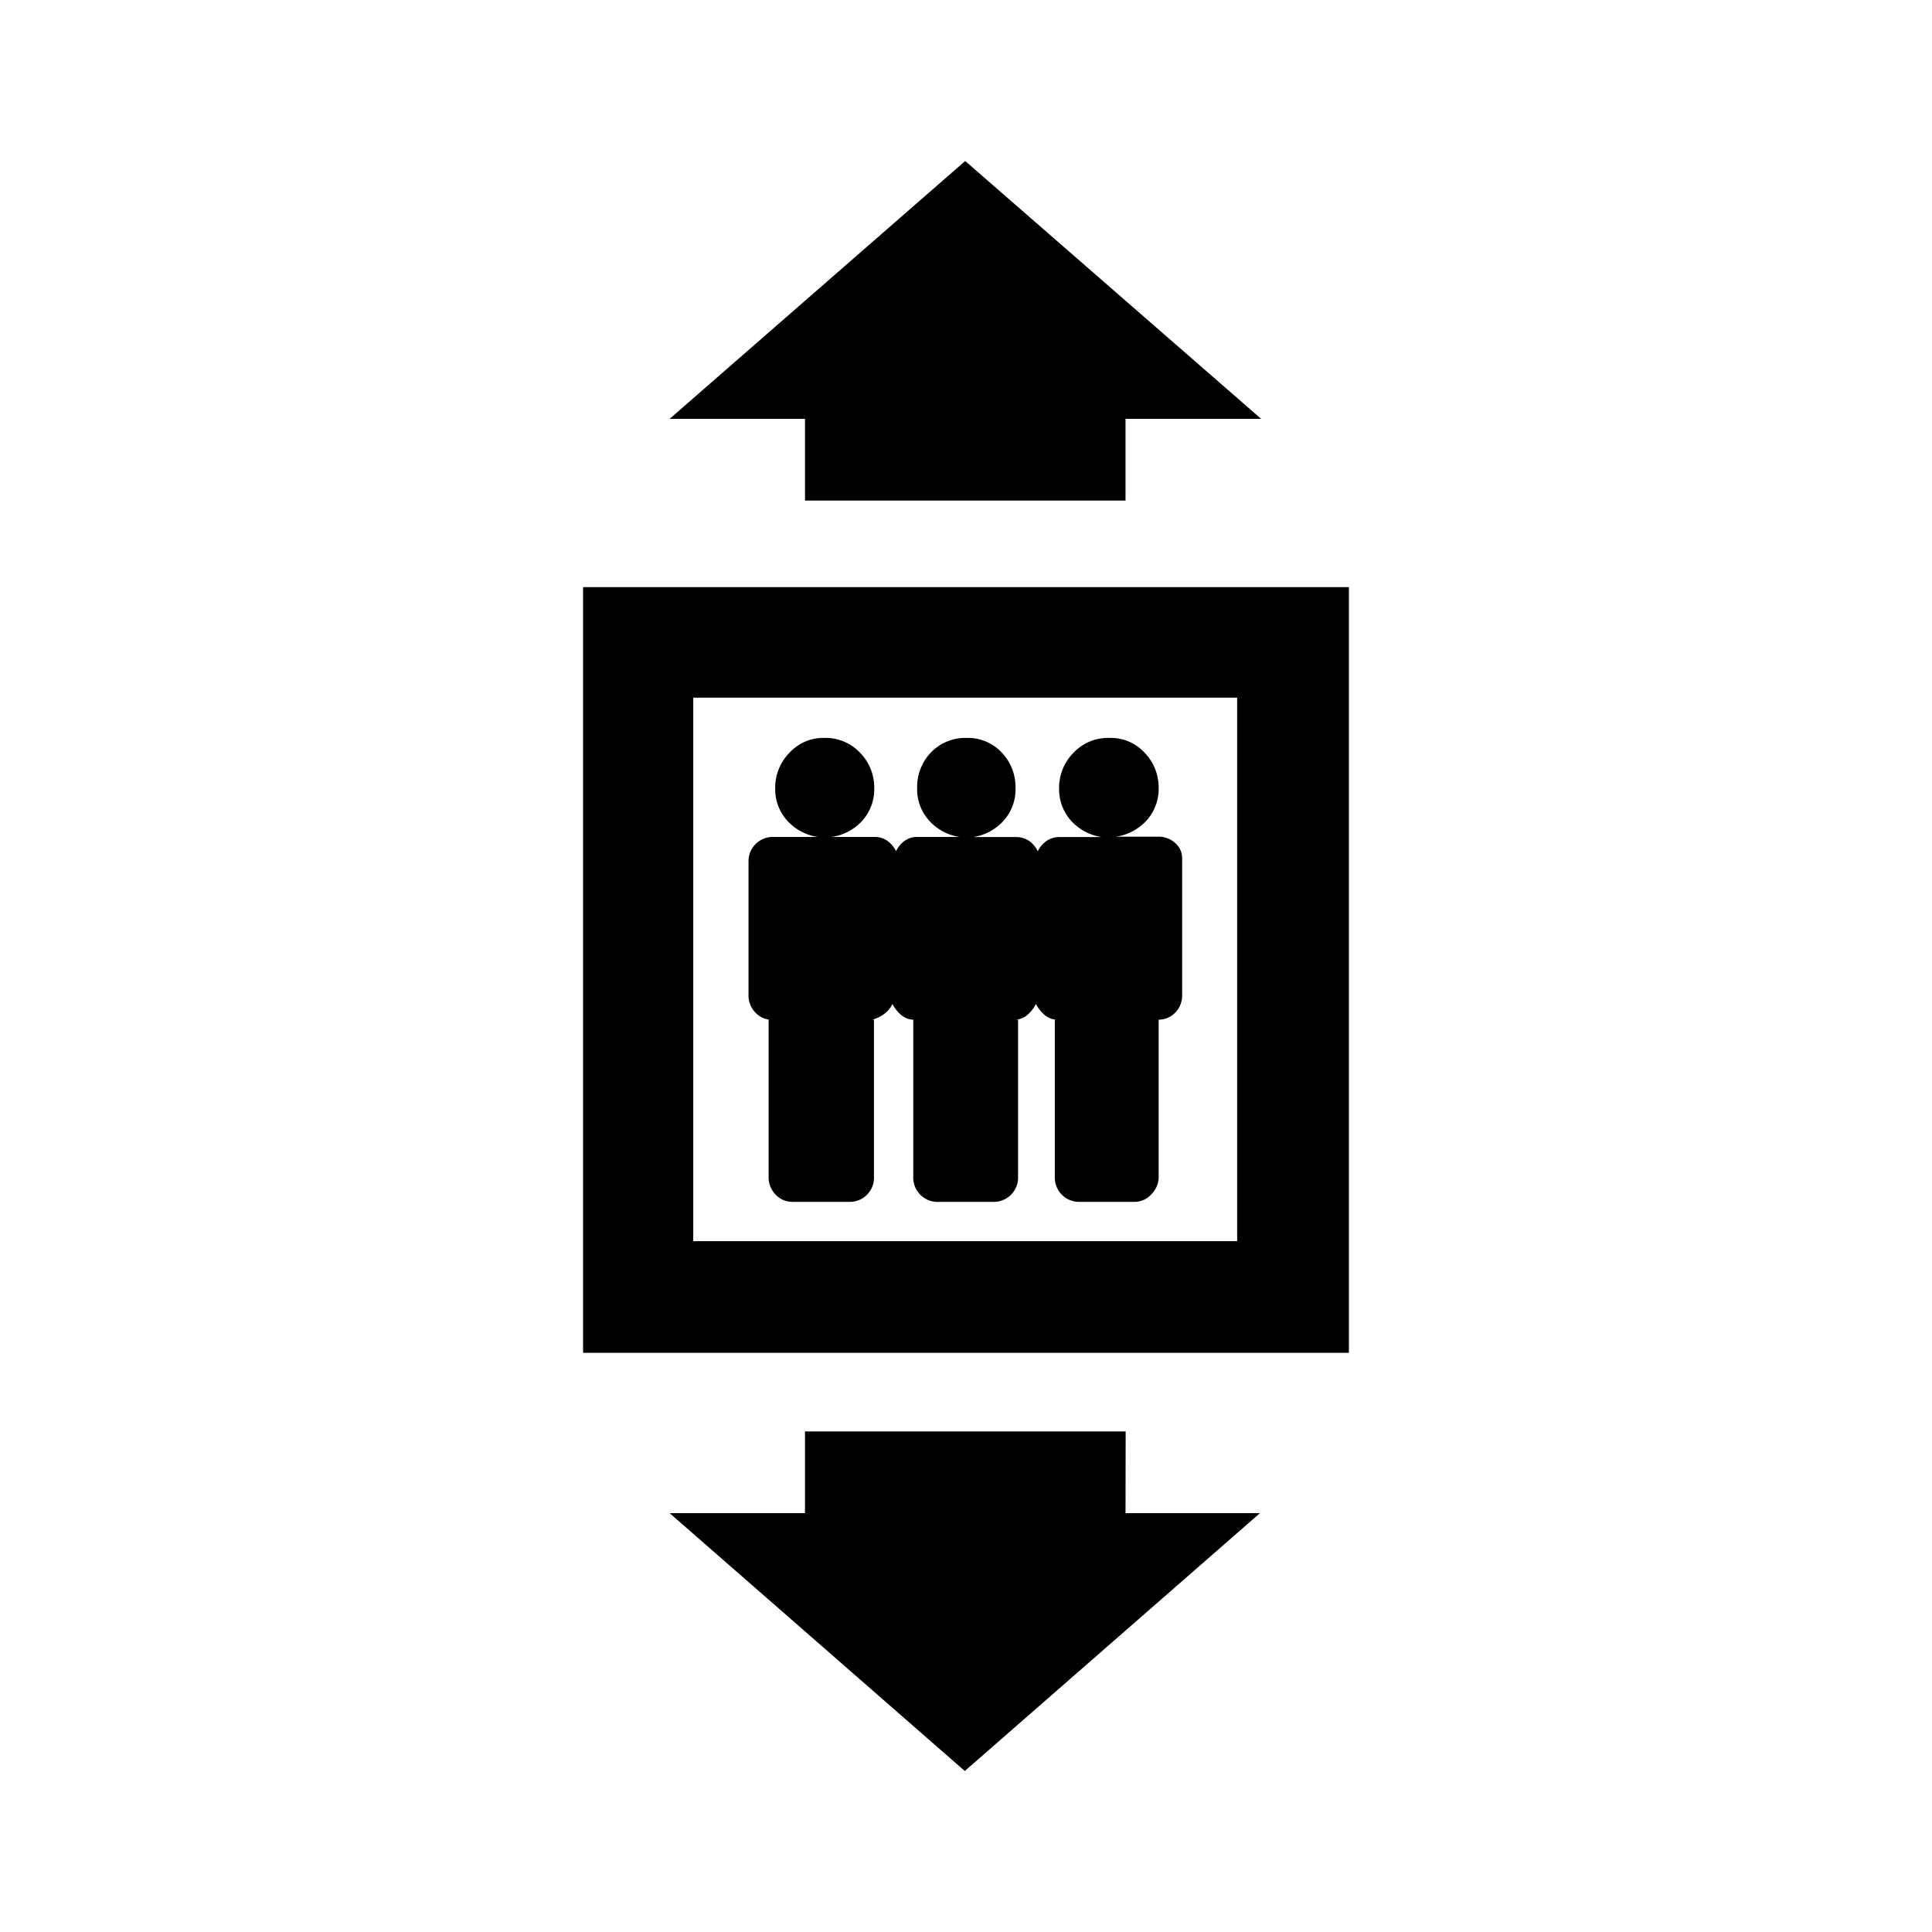 <svg xmlns="http://www.w3.org/2000/svg" viewBox="0 0 512 512"><path d="M357.476 155.591v202.916H154.524V155.59zm-144.143-44.587h-35.875l78.329-68.337 78.435 68.337h-35.946v21.654h-84.943zm84.978 268.338h-84.978v21.654h-35.875l78.222 68.337 78.222-68.337h-35.626zm29.547-194.453H183.716v144.035h144.142zm-124.16 85.333v41.6a6.507 6.507 0 001.884 4.8 6.009 6.009 0 004.374 1.885h15.004a6.4 6.4 0 006.649-6.685v-41.6h-.498a8.64 8.64 0 003.129-1.458 7.36 7.36 0 002.276-2.702 9.138 9.138 0 002.31 2.916 5.084 5.084 0 003.556 1.244h-.355v41.6a6.436 6.436 0 006.862 6.685h14.222a6.436 6.436 0 006.685-6.685v-41.6h-1.103a5.156 5.156 0 003.556-1.244 8.996 8.996 0 002.275-2.916 9.636 9.636 0 002.312 2.916 5.12 5.12 0 003.555 1.244h-.853v41.6a6.436 6.436 0 006.684 6.685H300.8a6.009 6.009 0 004.373-2.063 6.507 6.507 0 001.885-4.8v-41.422a6.08 6.08 0 004.373-1.849 6.471 6.471 0 001.849-4.8v-36.017a5.298 5.298 0 00-1.849-4.16 6.542 6.542 0 00-4.373-1.672h-11.271a13.618 13.618 0 008.142-4.373 12.516 12.516 0 003.129-8.533 13.227 13.227 0 00-3.77-9.387 12.124 12.124 0 00-9.172-3.875 12.587 12.587 0 00-9.672 3.982 13.084 13.084 0 00-3.768 9.386 12.516 12.516 0 003.128 8.534 13.618 13.618 0 008.143 4.373h-11.058a5.973 5.973 0 00-3.556 1.031 7.111 7.111 0 00-2.31 2.738 7.111 7.111 0 00-2.276-2.738 6.151 6.151 0 00-3.556-1.03h-11.307a13.511 13.511 0 008.107-4.374 12.338 12.338 0 003.129-8.534 13.191 13.191 0 00-3.556-9.386 12.231 12.231 0 00-9.35-3.982 12.693 12.693 0 00-9.6 3.946 13.191 13.191 0 00-3.556 9.387 12.338 12.338 0 003.129 8.533 13.511 13.511 0 008.106 4.374H242.88a5.404 5.404 0 00-3.129 1.03 7.111 7.111 0 00-2.275 2.738 7.573 7.573 0 00-2.312-2.737 6.009 6.009 0 00-3.555-1.031h-11.165a13.618 13.618 0 008.143-4.374 12.48 12.48 0 003.093-8.533 13.191 13.191 0 00-3.733-9.387 12.622 12.622 0 00-9.6-3.946 12.124 12.124 0 00-9.138 3.946 13.084 13.084 0 00-3.769 9.387 12.338 12.338 0 003.129 8.533 13.618 13.618 0 008.142 4.374h-12.089a6.436 6.436 0 00-6.258 6.257v35.556a6.507 6.507 0 001.885 4.8 5.973 5.973 0 004.373 1.849z"/></svg>